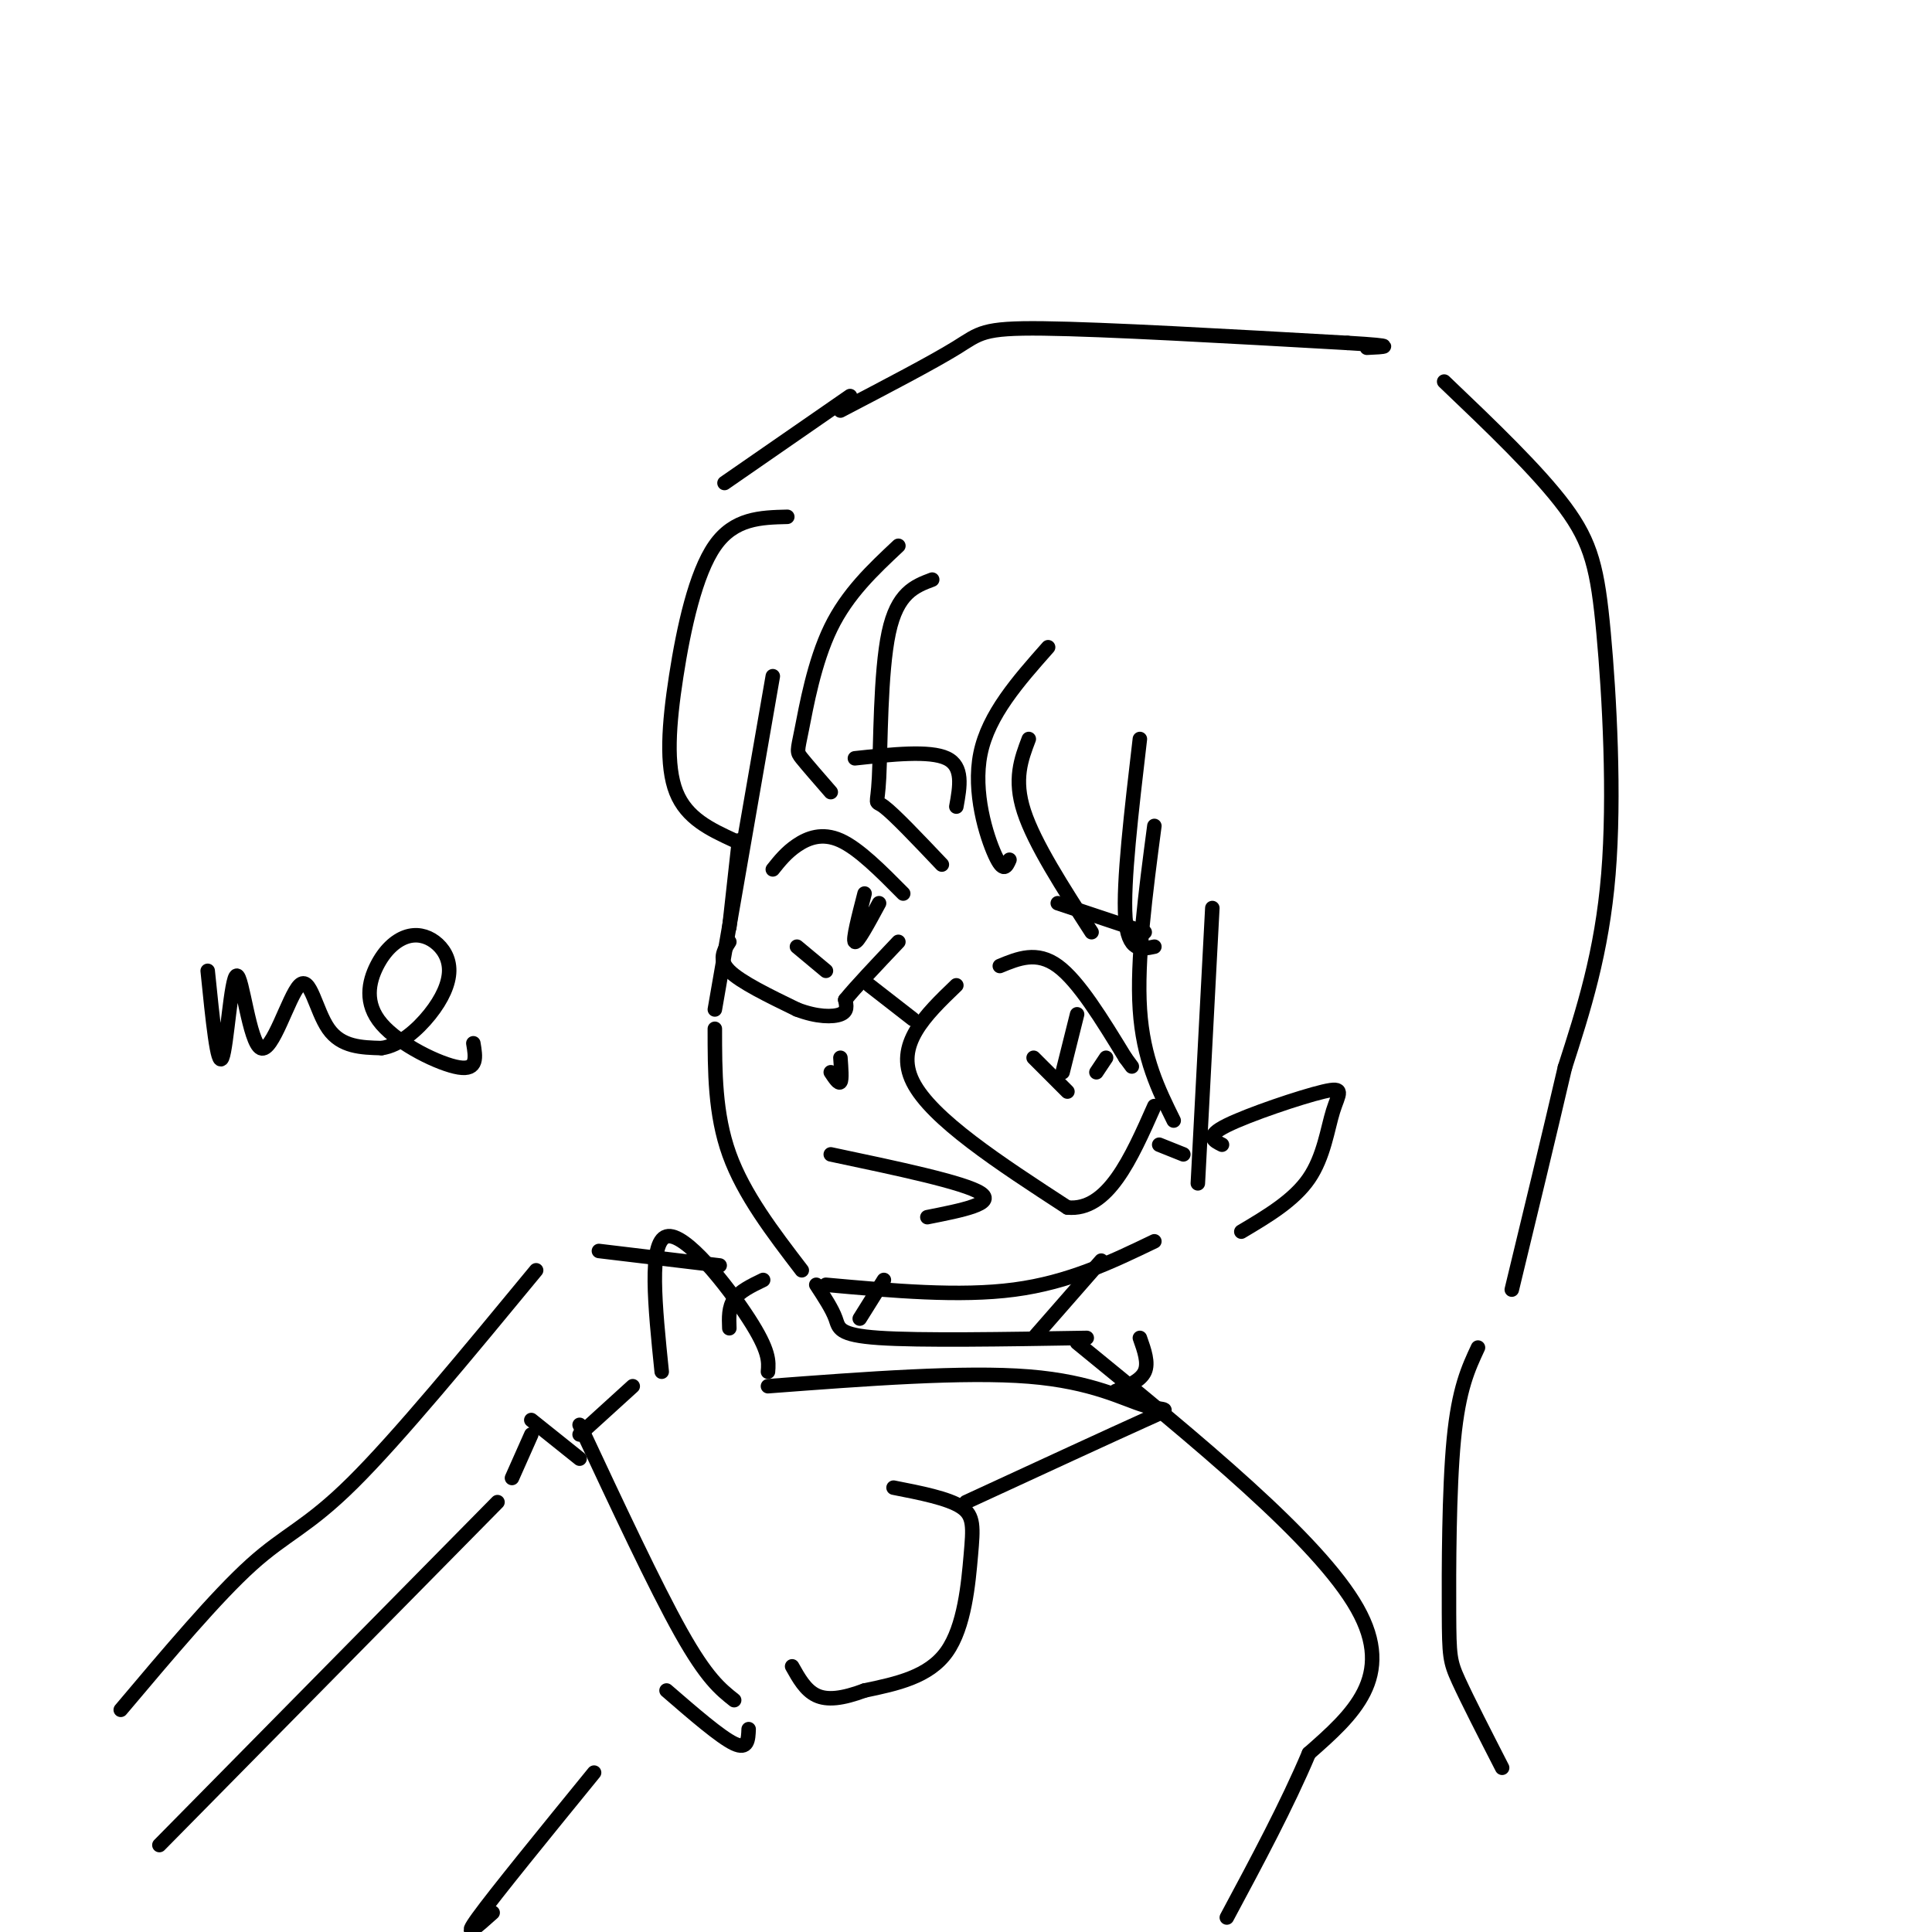 <svg viewBox='0 0 400 400' version='1.1' xmlns='http://www.w3.org/2000/svg' xmlns:xlink='http://www.w3.org/1999/xlink'><g fill='none' stroke='rgb(0,0,0)' stroke-width='3' stroke-linecap='round' stroke-linejoin='round'><path d='M160,140c0.000,0.000 -12.000,69.000 -12,69'/><path d='M148,213c0.000,8.833 0.000,17.667 3,26c3.000,8.333 9.000,16.167 15,24'/><path d='M171,266c13.833,1.250 27.667,2.500 39,1c11.333,-1.500 20.167,-5.750 29,-10'/><path d='M160,180c1.400,-1.756 2.800,-3.511 5,-5c2.200,-1.489 5.200,-2.711 9,-1c3.800,1.711 8.400,6.356 13,11'/><path d='M179,185c-1.250,4.833 -2.500,9.667 -2,10c0.500,0.333 2.750,-3.833 5,-8'/><path d='M207,200c3.833,-1.583 7.667,-3.167 12,0c4.333,3.167 9.167,11.083 14,19'/><path d='M233,219c2.333,3.167 1.167,1.583 0,0'/><path d='M223,210c0.000,0.000 -3.000,12.000 -3,12'/><path d='M229,219c0.000,0.000 -2.000,3.000 -2,3'/><path d='M214,219c0.000,0.000 7.000,7.000 7,7'/><path d='M165,196c0.000,0.000 6.000,5.000 6,5'/><path d='M172,222c0.833,1.250 1.667,2.500 2,2c0.333,-0.500 0.167,-2.750 0,-5'/><path d='M172,239c13.833,2.917 27.667,5.833 31,8c3.333,2.167 -3.833,3.583 -11,5'/><path d='M177,157c7.750,-0.833 15.500,-1.667 19,0c3.500,1.667 2.750,5.833 2,10'/><path d='M219,187c0.000,0.000 18.000,6.000 18,6'/><path d='M153,174c0.000,0.000 -2.000,18.000 -2,18'/><path d='M151,195c-1.167,1.833 -2.333,3.667 0,6c2.333,2.333 8.167,5.167 14,8'/><path d='M165,209c4.133,1.600 7.467,1.600 9,1c1.533,-0.600 1.267,-1.800 1,-3'/><path d='M175,207c2.000,-2.500 6.500,-7.250 11,-12'/><path d='M180,204c0.000,0.000 9.000,7.000 9,7'/><path d='M198,204c-6.417,6.167 -12.833,12.333 -9,20c3.833,7.667 17.917,16.833 32,26'/><path d='M221,250c8.333,0.833 13.167,-10.083 18,-21'/><path d='M240,237c0.000,0.000 5.000,2.000 5,2'/><path d='M253,237c-1.764,-0.871 -3.528,-1.742 1,-4c4.528,-2.258 15.348,-5.904 20,-7c4.652,-1.096 3.137,0.359 2,4c-1.137,3.641 -1.896,9.469 -5,14c-3.104,4.531 -8.552,7.766 -14,11'/><path d='M163,107c-5.506,0.137 -11.012,0.274 -15,6c-3.988,5.726 -6.458,17.042 -8,27c-1.542,9.958 -2.155,18.560 0,24c2.155,5.440 7.077,7.720 12,10'/><path d='M186,113c-5.274,4.946 -10.548,9.893 -14,17c-3.452,7.107 -5.083,16.375 -6,21c-0.917,4.625 -1.119,4.607 0,6c1.119,1.393 3.560,4.196 6,7'/><path d='M193,120c-3.619,1.363 -7.238,2.726 -9,11c-1.762,8.274 -1.667,23.458 -2,30c-0.333,6.542 -1.095,4.440 1,6c2.095,1.560 7.048,6.780 12,12'/><path d='M217,134c-6.178,6.978 -12.356,13.956 -14,22c-1.644,8.044 1.244,17.156 3,21c1.756,3.844 2.378,2.422 3,1'/><path d='M213,153c-1.583,4.167 -3.167,8.333 -1,15c2.167,6.667 8.083,15.833 14,25'/><path d='M236,153c-1.750,14.917 -3.500,29.833 -3,37c0.500,7.167 3.250,6.583 6,6'/><path d='M239,171c-1.833,13.917 -3.667,27.833 -3,38c0.667,10.167 3.833,16.583 7,23'/><path d='M251,188c0.000,0.000 -3.000,57.000 -3,57'/><path d='M150,100c0.000,0.000 26.000,-18.000 26,-18'/><path d='M174,85c9.533,-4.978 19.067,-9.956 24,-13c4.933,-3.044 5.267,-4.156 18,-4c12.733,0.156 37.867,1.578 63,3'/><path d='M279,71c11.167,0.667 7.583,0.833 4,1'/><path d='M299,79c9.744,9.298 19.488,18.595 25,26c5.512,7.405 6.792,12.917 8,26c1.208,13.083 2.345,33.738 1,50c-1.345,16.262 -5.173,28.131 -9,40'/><path d='M324,221c-3.333,14.333 -7.167,30.167 -11,46'/><path d='M306,279c-1.994,4.268 -3.988,8.536 -5,19c-1.012,10.464 -1.042,27.125 -1,36c0.042,8.875 0.155,9.964 2,14c1.845,4.036 5.423,11.018 9,18'/><path d='M137,284c-1.378,-13.467 -2.756,-26.933 1,-28c3.756,-1.067 12.644,10.267 17,17c4.356,6.733 4.178,8.867 4,11'/><path d='M159,287c20.327,-1.536 40.655,-3.071 54,-2c13.345,1.071 19.708,4.750 24,6c4.292,1.250 6.512,0.071 0,3c-6.512,2.929 -21.756,9.964 -37,17'/><path d='M185,308c5.643,1.107 11.286,2.214 14,4c2.714,1.786 2.500,4.250 2,10c-0.500,5.750 -1.286,14.786 -5,20c-3.714,5.214 -10.357,6.607 -17,8'/><path d='M179,350c-4.644,1.733 -7.756,2.067 -10,1c-2.244,-1.067 -3.622,-3.533 -5,-6'/><path d='M131,287c0.000,0.000 -11.000,10.000 -11,10'/><path d='M110,294c0.000,0.000 10.000,8.000 10,8'/><path d='M120,295c7.833,16.750 15.667,33.500 21,43c5.333,9.500 8.167,11.750 11,14'/><path d='M155,358c-0.083,2.167 -0.167,4.333 -3,3c-2.833,-1.333 -8.417,-6.167 -14,-11'/><path d='M110,297c0.000,0.000 -4.000,9.000 -4,9'/><path d='M103,311c0.000,0.000 -70.000,71.000 -70,71'/><path d='M123,367c-10.250,12.583 -20.500,25.167 -24,30c-3.500,4.833 -0.250,1.917 3,-1'/><path d='M228,261c0.000,0.000 -14.000,16.000 -14,16'/><path d='M183,265c0.000,0.000 -5.000,8.000 -5,8'/><path d='M223,278c25.000,20.417 50.000,40.833 58,55c8.000,14.167 -1.000,22.083 -10,30'/><path d='M271,363c-4.500,10.667 -10.750,22.333 -17,34'/><path d='M169,266c1.644,2.511 3.289,5.022 4,7c0.711,1.978 0.489,3.422 9,4c8.511,0.578 25.756,0.289 43,0'/><path d='M236,277c0.917,2.583 1.833,5.167 1,7c-0.833,1.833 -3.417,2.917 -6,4'/><path d='M158,265c-2.417,1.167 -4.833,2.333 -6,4c-1.167,1.667 -1.083,3.833 -1,6'/><path d='M149,262c0.000,0.000 -25.000,-3.000 -25,-3'/><path d='M111,263c-14.311,17.356 -28.622,34.711 -38,44c-9.378,9.289 -13.822,10.511 -21,17c-7.178,6.489 -17.089,18.244 -27,30'/><path d='M43,201c1.023,10.111 2.046,20.222 3,18c0.954,-2.222 1.838,-16.778 3,-17c1.162,-0.222 2.600,13.889 5,15c2.400,1.111 5.762,-10.778 8,-13c2.238,-2.222 3.354,5.222 6,9c2.646,3.778 6.823,3.889 11,4'/><path d='M79,217c3.695,-0.510 7.433,-3.784 10,-7c2.567,-3.216 3.962,-6.375 4,-9c0.038,-2.625 -1.281,-4.716 -3,-6c-1.719,-1.284 -3.836,-1.761 -6,-1c-2.164,0.761 -4.374,2.761 -6,6c-1.626,3.239 -2.669,7.718 1,12c3.669,4.282 12.048,8.366 16,9c3.952,0.634 3.476,-2.183 3,-5'/></g>
</svg>